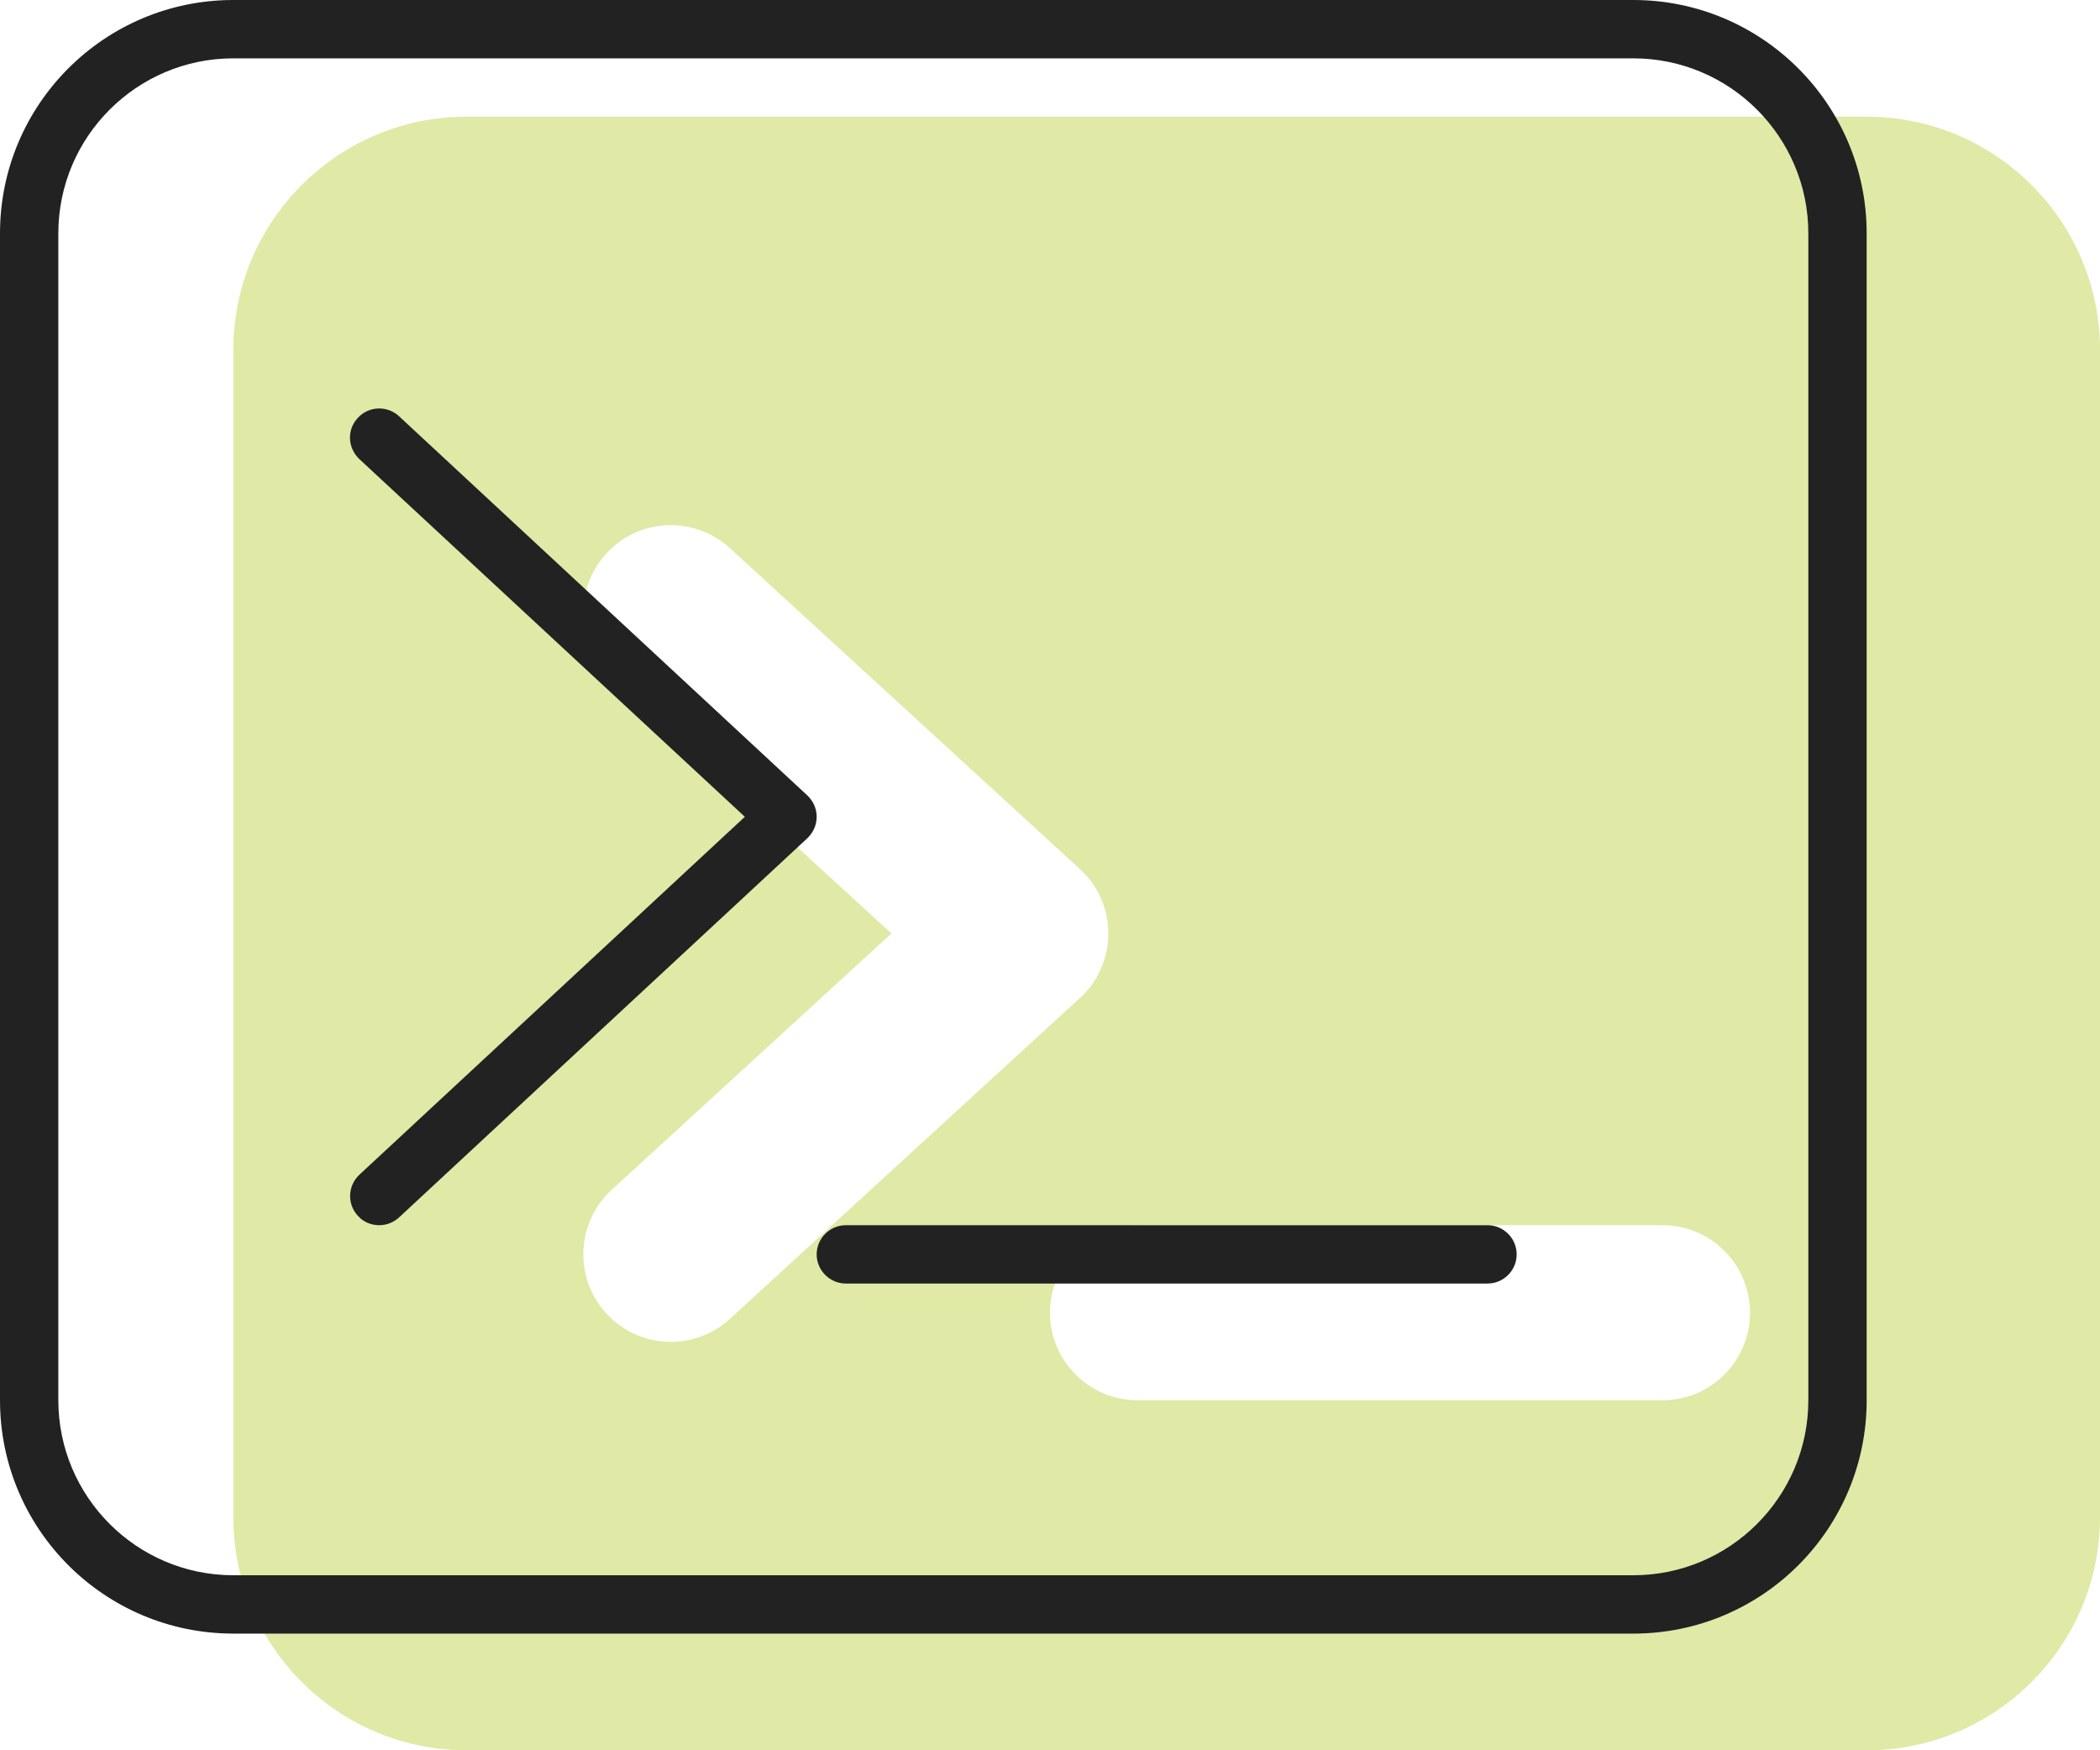 <?xml version="1.0" encoding="UTF-8"?>
<svg width="54px" height="45px" viewBox="0 0 54 45" version="1.1" xmlns="http://www.w3.org/2000/svg" xmlns:xlink="http://www.w3.org/1999/xlink">
    <title>rectangle-terminal</title>
    <g id="Approved" stroke="none" stroke-width="1" fill="none" fill-rule="evenodd">
        <g id="Dedi-Assets" transform="translate(-614, -1429)" fill-rule="nonzero">
            <g id="rectangle-terminal" transform="translate(614, 1429)">
                <g transform="translate(6, 3)" fill="#E0E9A6" id="Shape">
                    <path d="M42,0 L6,0 C2.686,0 0,2.687 0,6 L0,36 C0,39.313 2.686,42 6,42 L42,42 C45.314,42 48,39.313 48,36 L48,6 C48,2.687 45.309,0 42,0 Z M11.25,31.5 C10.642,31.5 10.036,31.254 9.592,30.771 C8.752,29.854 8.814,28.43 9.729,27.591 L16.922,21 L9.731,14.409 C8.814,13.575 8.752,12.15 9.591,11.231 C10.429,10.312 11.854,10.255 12.77,11.094 L21.77,19.344 C22.237,19.763 22.5,20.372 22.5,21 C22.5,21.628 22.237,22.238 21.769,22.659 L12.769,30.909 C12.337,31.303 11.794,31.5 11.25,31.5 L11.25,31.5 Z M36.75,33 L23.25,33 C22.012,33 21,31.997 21,30.75 C21,29.503 22.008,28.5 23.25,28.5 L36.75,28.5 C37.992,28.5 39,29.508 39,30.75 C39,31.992 37.997,33 36.75,33 Z"></path>
                </g>
                <g fill="#222222" id="Shape">
                    <path d="M42,0 L6,0 C2.686,0 0,2.687 0,6 L0,36 C0,39.313 2.686,42 6,42 L42,42 C45.314,42 48,39.313 48,36 L48,6 C48,2.687 45.309,0 42,0 Z M46.5,36 C46.5,38.482 44.482,40.5 42,40.5 L6,40.5 C3.518,40.5 1.5,38.482 1.5,36 L1.5,6 C1.5,3.518 3.518,1.5 6,1.5 L42,1.5 C44.482,1.5 46.5,3.518 46.5,6 L46.5,36 Z M20.756,20.447 L10.256,10.697 C9.956,10.425 9.487,10.434 9.201,10.744 C8.918,11.044 8.935,11.512 9.24,11.803 L19.153,21 L9.244,30.2 C8.939,30.484 8.921,30.958 9.204,31.26 C9.349,31.425 9.553,31.5 9.75,31.5 C9.933,31.5 10.116,31.433 10.26,31.301 L20.76,21.551 C20.916,21.403 21,21.206 21,21 C21,20.794 20.916,20.597 20.756,20.447 L20.756,20.447 Z M38.25,31.5 L21.75,31.5 C21.338,31.5 21,31.838 21,32.25 C21,32.662 21.338,33 21.75,33 L38.25,33 C38.665,33 39,32.663 39,32.25 C39,31.837 38.663,31.5 38.25,31.5 Z"></path>
                </g>
            </g>
        </g>
    </g>
</svg>